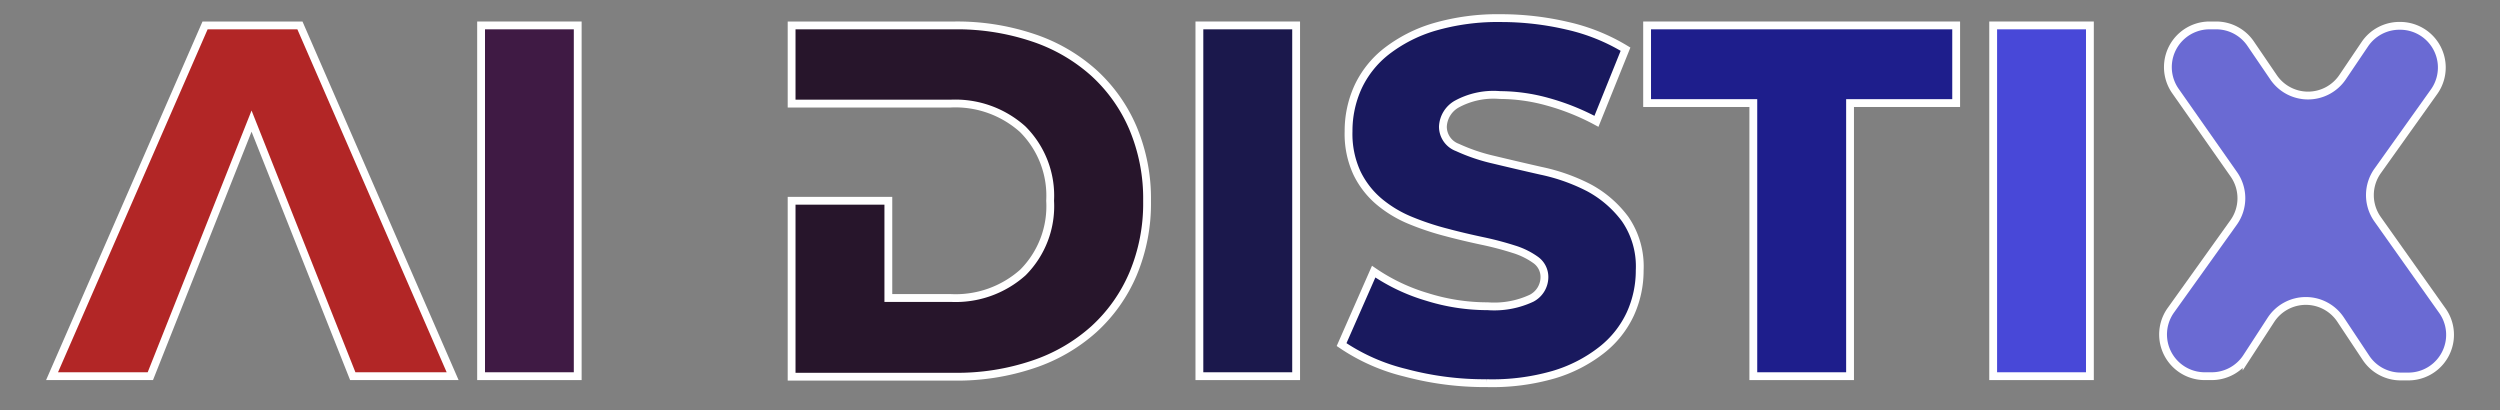<?xml version="1.0" encoding="UTF-8" standalone="no"?>
<svg
   width="133.348"
   height="21.881"
   version="1.1"
   viewBox="0 0 133.348 21.881"
   id="svg9"
   sodipodi:docname="Ресурс 1new.svg"
   xmlns:inkscape="http://www.inkscape.org/namespaces/inkscape"
   xmlns:sodipodi="http://sodipodi.sourceforge.net/DTD/sodipodi-0.dtd"
   xmlns="http://www.w3.org/2000/svg"
   xmlns:svg="http://www.w3.org/2000/svg">
  <rect x="0" y="0" width="133.348" height="21.881" fill="#808080" stroke="none"/>
  <sodipodi:namedview
     id="namedview9"
     pagecolor="#ffffff"
     bordercolor="#000000"
     borderopacity="0.25"
     inkscape:showpageshadow="2"
     inkscape:pageopacity="0.0"
     inkscape:pagecheckerboard="0"
     inkscape:deskcolor="#d1d1d1">
    <inkscape:page
       x="0"
       y="0"
       width="133.348"
       height="21.881"
       id="page2"
       margin="0"
       bleed="0" />
  </sodipodi:namedview>
  <defs
     id="defs1">
    <style
       id="style1">.cls-1{fill:#b22626;}.cls-1,.cls-2,.cls-3,.cls-4,.cls-5,.cls-6,.cls-7,.cls-8{stroke:#fff;stroke-miterlimit:10;stroke-width:0.75px;}.cls-2{fill:#3f1a44;}.cls-3{fill:#27152b;}.cls-4{fill:#1b184c;}.cls-5{fill:#19195e;}.cls-6{fill:#1e1e8c;}.cls-7{fill:#4848d8;}.cls-8{fill:#6a6ad3;}</style>
  </defs>
  <g
     transform="matrix(0.556,0,0,0.556,2.459,0.772)"
     data-name="Слой 2"
     id="g9"
     style="display:inline"
     inkscape:label="g9">
    <g
       data-name="Слой 1"
       id="g8">
      <path
         class="cls-1"
         d="M 10,34.7 H 0.57 L 15.25,1.05 h 9.1 L 39,34.7 H 29.42 L 19.71,10.23 Z"
         id="path1" />
      <path
         class="cls-2"
         d="M 41.73,34.7 V 1.05 H 51 V 34.7 Z"
         id="path2" />
      <path
         class="cls-3"
         d="m 80.8,17.87 v 9.33 h 6 A 9.68,9.68 0 0 0 93.71,24.75 9,9 0 0 0 96.32,17.87 9,9 0 0 0 93.68,11 9.68,9.68 0 0 0 86.77,8.55 H 71.52 v -7.5 h 15.63 a 22.87,22.87 0 0 1 7.53,1.18 16.54,16.54 0 0 1 5.82,3.36 15.21,15.21 0 0 1 3.77,5.31 17.43,17.43 0 0 1 1.35,7 17.45,17.45 0 0 1 -1.35,7 15.21,15.21 0 0 1 -3.77,5.31 16.54,16.54 0 0 1 -5.82,3.36 22.79,22.79 0 0 1 -7.53,1.18 H 71.52 V 17.87 Z"
         id="path3" />
      <path
         class="cls-4"
         d="M 110.64,34.7 V 1.05 h 9.28 V 34.7 Z"
         id="path4" />
      <path
         class="cls-5"
         d="m 138.2,35.37 a 29.41,29.41 0 0 1 -7.81,-1 18.72,18.72 0 0 1 -6.11,-2.7 l 3.08,-7 a 18.16,18.16 0 0 0 5.13,2.43 19.41,19.41 0 0 0 5.81,0.89 8.45,8.45 0 0 0 4.21,-0.77 2.29,2.29 0 0 0 1.23,-2 2,2 0 0 0 -0.8,-1.64 7.23,7.23 0 0 0 -2.14,-1.06 30.61,30.61 0 0 0 -3,-0.79 c -1.13,-0.24 -2.29,-0.51 -3.45,-0.82 a 26,26 0 0 1 -3.46,-1.15 11.46,11.46 0 0 1 -3,-1.8 8.35,8.35 0 0 1 -2.13,-2.74 8.92,8.92 0 0 1 -0.81,-4 10.16,10.16 0 0 1 0.9,-4.24 9.38,9.38 0 0 1 2.72,-3.43 13.94,13.94 0 0 1 4.57,-2.34 21.76,21.76 0 0 1 6.45,-0.86 27.93,27.93 0 0 1 6.37,0.74 18.62,18.62 0 0 1 5.56,2.24 l -2.79,6.92 A 22.48,22.48 0 0 0 144,8.36 a 17.24,17.24 0 0 0 -4.52,-0.63 7.36,7.36 0 0 0 -4.19,0.89 2.62,2.62 0 0 0 -1.29,2.14 2.13,2.13 0 0 0 1.4,2 17.68,17.68 0 0 0 3.49,1.18 c 1.38,0.33 2.9,0.69 4.54,1.06 a 18.11,18.11 0 0 1 4.57,1.62 10.55,10.55 0 0 1 3.48,3 8,8 0 0 1 1.4,4.93 10,10 0 0 1 -0.9,4.18 9.45,9.45 0 0 1 -2.75,3.46 13.79,13.79 0 0 1 -4.59,2.36 21.21,21.21 0 0 1 -6.44,0.82 z"
         id="path5" />
      <path
         class="cls-6"
         d="M 163.78,34.7 V 8.5 H 153.59 V 1.05 h 29.65 V 8.5 h -10.18 v 26.2 z"
         id="path6" />
      <path
         class="cls-7"
         d="M 186.79,34.7 V 1.05 h 9.28 V 34.7 Z"
         id="path7" />
      <path
         class="cls-8"
         d="m 207.72,34.7 h -0.58 a 4,4 0 0 1 -3.28,-6.36 l 6,-8.39 a 4,4 0 0 0 0,-4.64 L 204.3,7.38 a 4,4 0 0 1 3.3,-6.33 h 0.56 a 4,4 0 0 1 3.33,1.75 l 2.18,3.2 a 4,4 0 0 0 6.65,0 l 2.12,-3.14 a 4,4 0 0 1 3.34,-1.77 4,4 0 0 1 3.28,6.36 L 223.68,15 a 4,4 0 0 0 0,4.66 l 6.17,8.71 a 4,4 0 0 1 -3.29,6.36 h -0.66 a 4,4 0 0 1 -3.36,-1.81 l -2.39,-3.6 a 4,4 0 0 0 -6.73,0 l -2.32,3.57 a 4,4 0 0 1 -3.38,1.81 z"
         id="path8" />
    </g>
  </g>
</svg>
